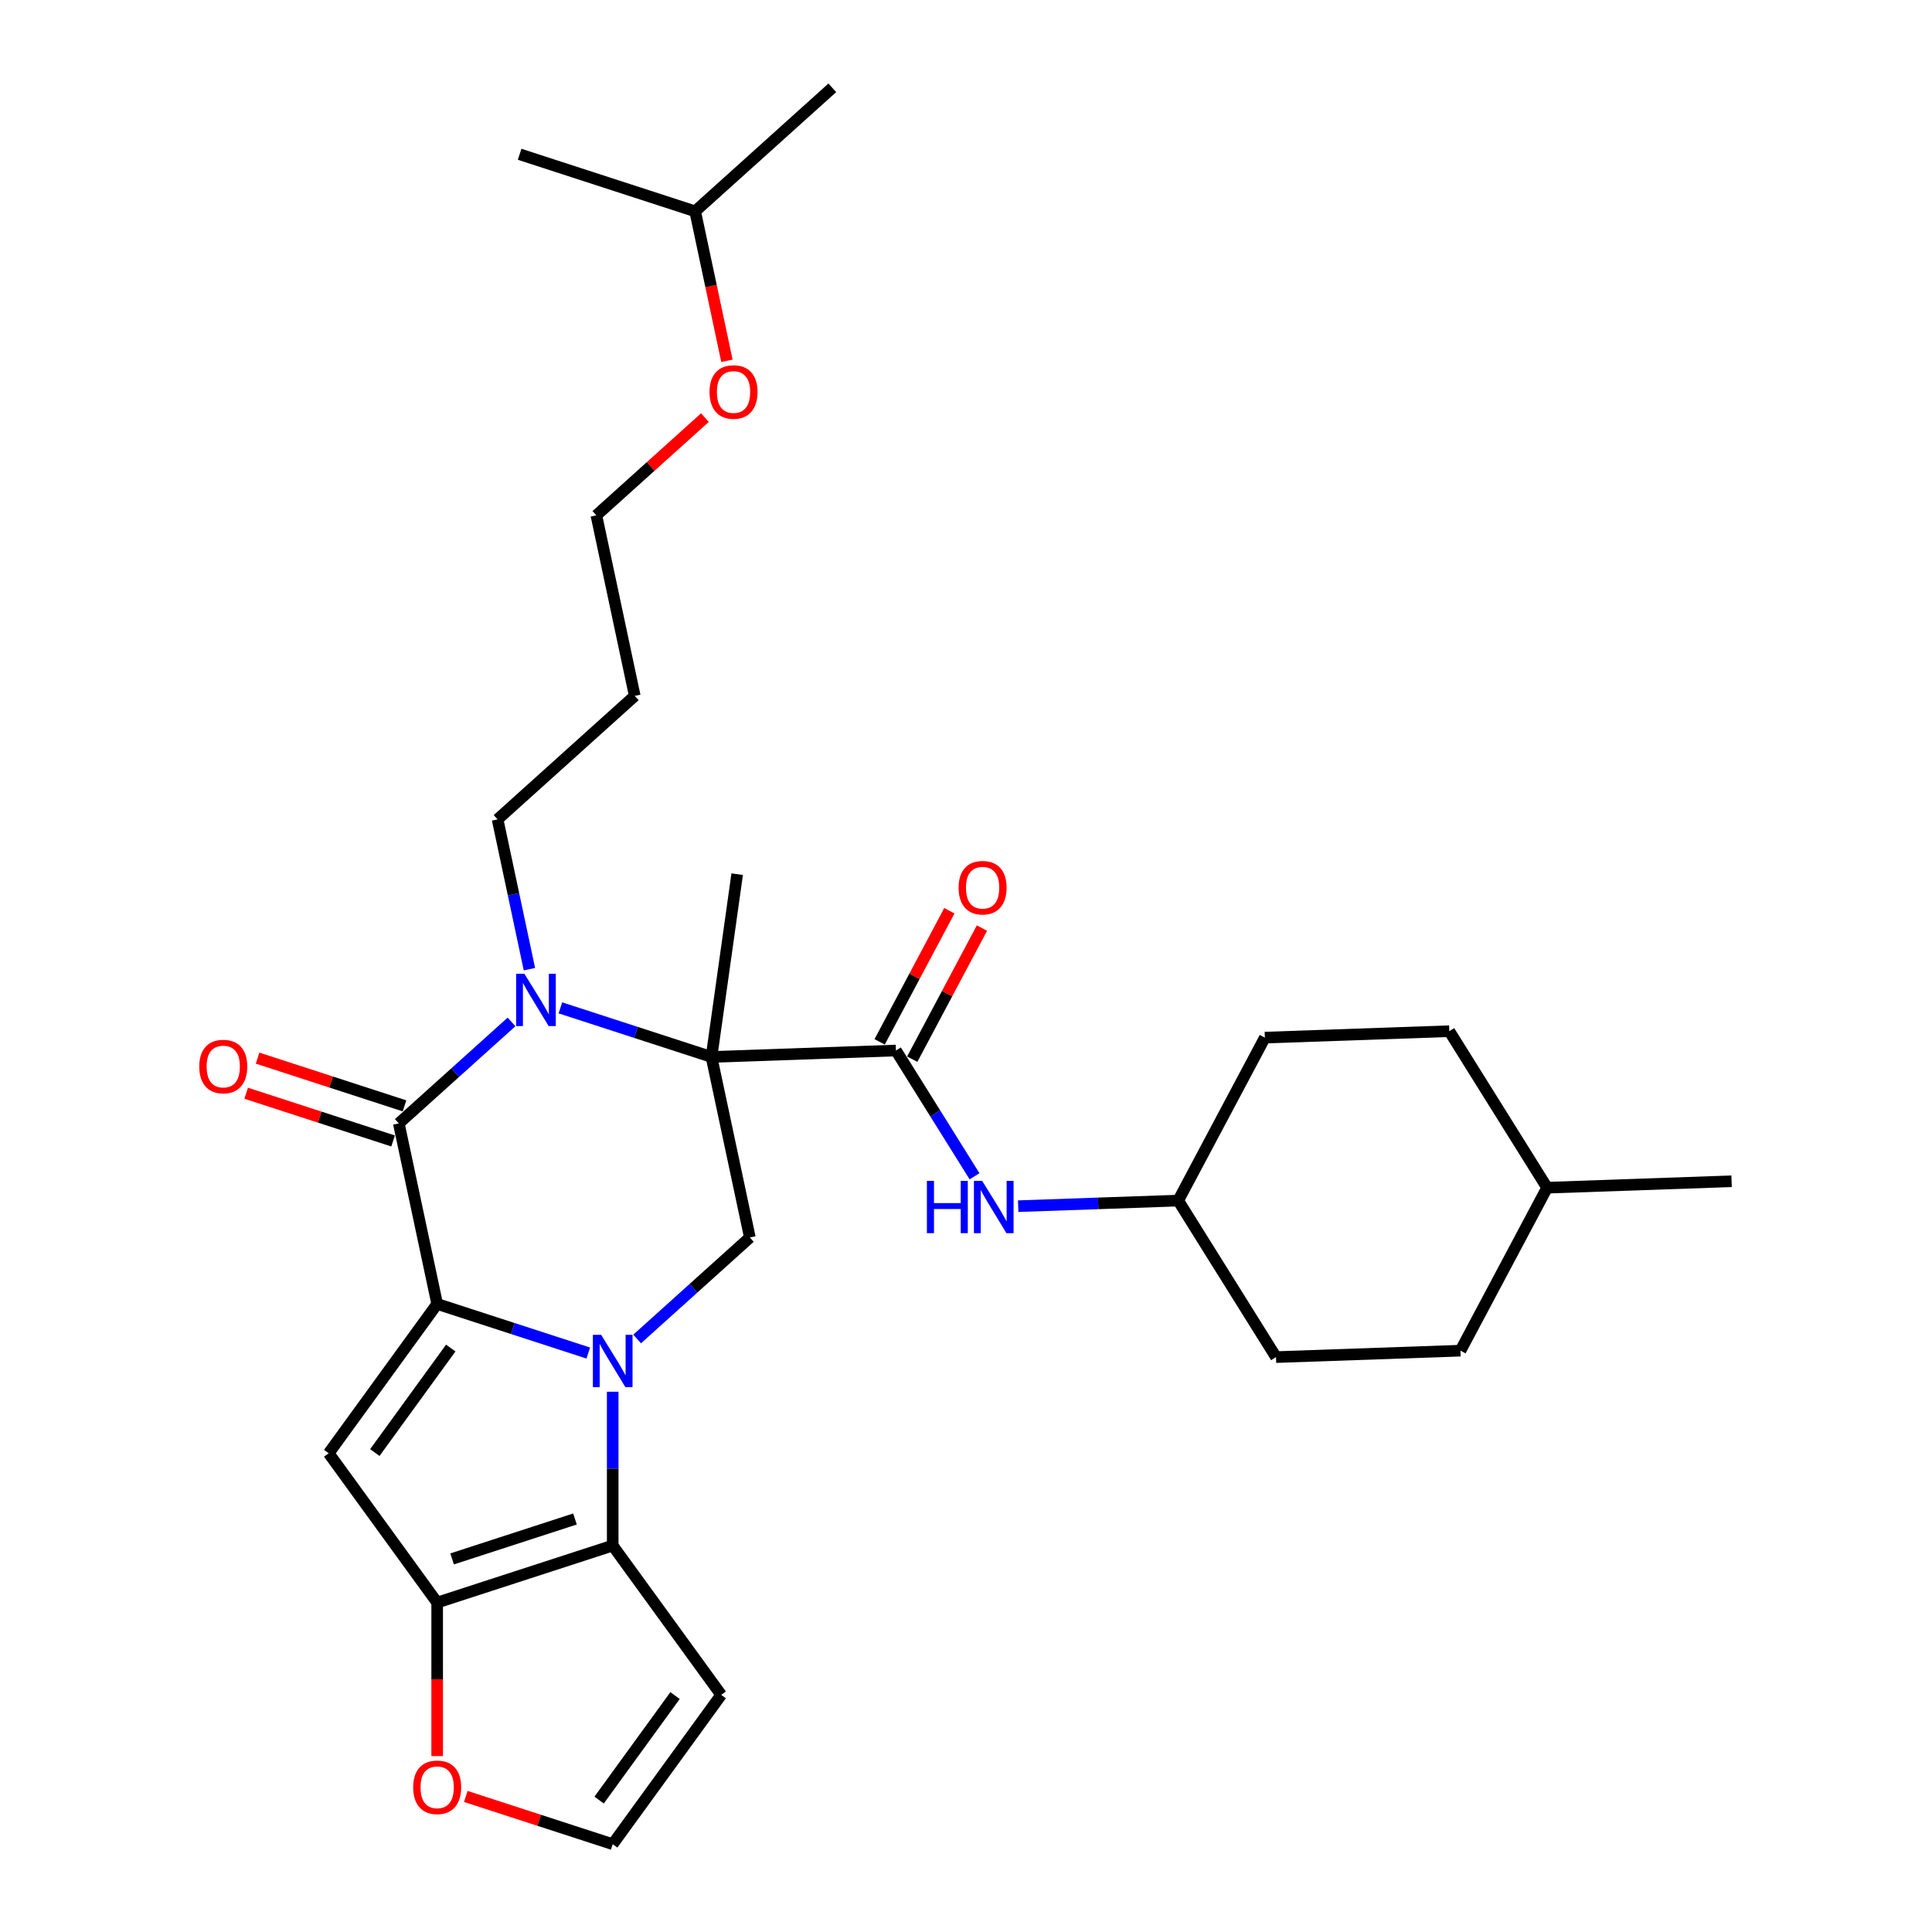 <?xml version='1.0' encoding='iso-8859-1'?>
<svg version='1.1' baseProfile='full'
              xmlns='http://www.w3.org/2000/svg'
                      xmlns:rdkit='http://www.rdkit.org/xml'
                      xmlns:xlink='http://www.w3.org/1999/xlink'
                  xml:space='preserve'
width='1000px' height='1000px' viewBox='0 0 1000 1000'>
<!-- END OF HEADER -->
<rect style='opacity:1.0;fill:#FFFFFF;stroke:none' width='1000' height='1000' x='0' y='0'> </rect>
<path class='bond-0' d='M 304.487,700.332 L 265.383,687.626' style='fill:none;fill-rule:evenodd;stroke:#0000FF;stroke-width:6px;stroke-linecap:butt;stroke-linejoin:miter;stroke-opacity:1' />
<path class='bond-0' d='M 265.383,687.626 L 226.28,674.921' style='fill:none;fill-rule:evenodd;stroke:#000000;stroke-width:6px;stroke-linecap:butt;stroke-linejoin:miter;stroke-opacity:1' />
<path class='bond-5' d='M 317.135,720.357 L 317.135,760.165' style='fill:none;fill-rule:evenodd;stroke:#0000FF;stroke-width:6px;stroke-linecap:butt;stroke-linejoin:miter;stroke-opacity:1' />
<path class='bond-5' d='M 317.135,760.165 L 317.135,799.973' style='fill:none;fill-rule:evenodd;stroke:#000000;stroke-width:6px;stroke-linecap:butt;stroke-linejoin:miter;stroke-opacity:1' />
<path class='bond-8' d='M 329.784,693.053 L 358.956,666.786' style='fill:none;fill-rule:evenodd;stroke:#0000FF;stroke-width:6px;stroke-linecap:butt;stroke-linejoin:miter;stroke-opacity:1' />
<path class='bond-8' d='M 358.956,666.786 L 388.129,640.519' style='fill:none;fill-rule:evenodd;stroke:#000000;stroke-width:6px;stroke-linecap:butt;stroke-linejoin:miter;stroke-opacity:1' />
<path class='bond-3' d='M 226.28,674.921 L 206.418,581.477' style='fill:none;fill-rule:evenodd;stroke:#000000;stroke-width:6px;stroke-linecap:butt;stroke-linejoin:miter;stroke-opacity:1' />
<path class='bond-4' d='M 226.28,674.921 L 170.128,752.207' style='fill:none;fill-rule:evenodd;stroke:#000000;stroke-width:6px;stroke-linecap:butt;stroke-linejoin:miter;stroke-opacity:1' />
<path class='bond-4' d='M 233.314,697.744 L 194.008,751.844' style='fill:none;fill-rule:evenodd;stroke:#000000;stroke-width:6px;stroke-linecap:butt;stroke-linejoin:miter;stroke-opacity:1' />
<path class='bond-1' d='M 368.267,547.075 L 388.129,640.519' style='fill:none;fill-rule:evenodd;stroke:#000000;stroke-width:6px;stroke-linecap:butt;stroke-linejoin:miter;stroke-opacity:1' />
<path class='bond-2' d='M 368.267,547.075 L 329.163,534.369' style='fill:none;fill-rule:evenodd;stroke:#000000;stroke-width:6px;stroke-linecap:butt;stroke-linejoin:miter;stroke-opacity:1' />
<path class='bond-2' d='M 329.163,534.369 L 290.06,521.664' style='fill:none;fill-rule:evenodd;stroke:#0000FF;stroke-width:6px;stroke-linecap:butt;stroke-linejoin:miter;stroke-opacity:1' />
<path class='bond-7' d='M 368.267,547.075 L 463.74,543.741' style='fill:none;fill-rule:evenodd;stroke:#000000;stroke-width:6px;stroke-linecap:butt;stroke-linejoin:miter;stroke-opacity:1' />
<path class='bond-16' d='M 368.267,547.075 L 381.562,452.473' style='fill:none;fill-rule:evenodd;stroke:#000000;stroke-width:6px;stroke-linecap:butt;stroke-linejoin:miter;stroke-opacity:1' />
<path class='bond-15' d='M 274.028,501.639 L 265.789,462.875' style='fill:none;fill-rule:evenodd;stroke:#0000FF;stroke-width:6px;stroke-linecap:butt;stroke-linejoin:miter;stroke-opacity:1' />
<path class='bond-15' d='M 265.789,462.875 L 257.549,424.11' style='fill:none;fill-rule:evenodd;stroke:#000000;stroke-width:6px;stroke-linecap:butt;stroke-linejoin:miter;stroke-opacity:1' />
<path class='bond-31' d='M 264.763,528.943 L 235.59,555.21' style='fill:none;fill-rule:evenodd;stroke:#0000FF;stroke-width:6px;stroke-linecap:butt;stroke-linejoin:miter;stroke-opacity:1' />
<path class='bond-31' d='M 235.59,555.21 L 206.418,581.477' style='fill:none;fill-rule:evenodd;stroke:#000000;stroke-width:6px;stroke-linecap:butt;stroke-linejoin:miter;stroke-opacity:1' />
<path class='bond-13' d='M 209.37,572.391 L 171.346,560.037' style='fill:none;fill-rule:evenodd;stroke:#000000;stroke-width:6px;stroke-linecap:butt;stroke-linejoin:miter;stroke-opacity:1' />
<path class='bond-13' d='M 171.346,560.037 L 133.322,547.682' style='fill:none;fill-rule:evenodd;stroke:#FF0000;stroke-width:6px;stroke-linecap:butt;stroke-linejoin:miter;stroke-opacity:1' />
<path class='bond-13' d='M 203.466,590.563 L 165.442,578.208' style='fill:none;fill-rule:evenodd;stroke:#000000;stroke-width:6px;stroke-linecap:butt;stroke-linejoin:miter;stroke-opacity:1' />
<path class='bond-13' d='M 165.442,578.208 L 127.417,565.853' style='fill:none;fill-rule:evenodd;stroke:#FF0000;stroke-width:6px;stroke-linecap:butt;stroke-linejoin:miter;stroke-opacity:1' />
<path class='bond-30' d='M 170.128,752.207 L 226.28,829.493' style='fill:none;fill-rule:evenodd;stroke:#000000;stroke-width:6px;stroke-linecap:butt;stroke-linejoin:miter;stroke-opacity:1' />
<path class='bond-6' d='M 317.135,799.973 L 226.28,829.493' style='fill:none;fill-rule:evenodd;stroke:#000000;stroke-width:6px;stroke-linecap:butt;stroke-linejoin:miter;stroke-opacity:1' />
<path class='bond-6' d='M 297.603,786.23 L 234.004,806.894' style='fill:none;fill-rule:evenodd;stroke:#000000;stroke-width:6px;stroke-linecap:butt;stroke-linejoin:miter;stroke-opacity:1' />
<path class='bond-9' d='M 317.135,799.973 L 373.287,877.259' style='fill:none;fill-rule:evenodd;stroke:#000000;stroke-width:6px;stroke-linecap:butt;stroke-linejoin:miter;stroke-opacity:1' />
<path class='bond-11' d='M 226.28,829.493 L 226.28,869.225' style='fill:none;fill-rule:evenodd;stroke:#000000;stroke-width:6px;stroke-linecap:butt;stroke-linejoin:miter;stroke-opacity:1' />
<path class='bond-11' d='M 226.28,869.225 L 226.28,908.956' style='fill:none;fill-rule:evenodd;stroke:#FF0000;stroke-width:6px;stroke-linecap:butt;stroke-linejoin:miter;stroke-opacity:1' />
<path class='bond-10' d='M 463.74,543.741 L 484.079,576.291' style='fill:none;fill-rule:evenodd;stroke:#000000;stroke-width:6px;stroke-linecap:butt;stroke-linejoin:miter;stroke-opacity:1' />
<path class='bond-10' d='M 484.079,576.291 L 504.419,608.84' style='fill:none;fill-rule:evenodd;stroke:#0000FF;stroke-width:6px;stroke-linecap:butt;stroke-linejoin:miter;stroke-opacity:1' />
<path class='bond-14' d='M 472.175,548.226 L 490.216,514.296' style='fill:none;fill-rule:evenodd;stroke:#000000;stroke-width:6px;stroke-linecap:butt;stroke-linejoin:miter;stroke-opacity:1' />
<path class='bond-14' d='M 490.216,514.296 L 508.257,480.365' style='fill:none;fill-rule:evenodd;stroke:#FF0000;stroke-width:6px;stroke-linecap:butt;stroke-linejoin:miter;stroke-opacity:1' />
<path class='bond-14' d='M 455.305,539.256 L 473.346,505.326' style='fill:none;fill-rule:evenodd;stroke:#000000;stroke-width:6px;stroke-linecap:butt;stroke-linejoin:miter;stroke-opacity:1' />
<path class='bond-14' d='M 473.346,505.326 L 491.387,471.396' style='fill:none;fill-rule:evenodd;stroke:#FF0000;stroke-width:6px;stroke-linecap:butt;stroke-linejoin:miter;stroke-opacity:1' />
<path class='bond-12' d='M 373.287,877.259 L 317.135,954.545' style='fill:none;fill-rule:evenodd;stroke:#000000;stroke-width:6px;stroke-linecap:butt;stroke-linejoin:miter;stroke-opacity:1' />
<path class='bond-12' d='M 349.407,877.622 L 310.101,931.722' style='fill:none;fill-rule:evenodd;stroke:#000000;stroke-width:6px;stroke-linecap:butt;stroke-linejoin:miter;stroke-opacity:1' />
<path class='bond-17' d='M 527.012,624.314 L 568.425,622.868' style='fill:none;fill-rule:evenodd;stroke:#0000FF;stroke-width:6px;stroke-linecap:butt;stroke-linejoin:miter;stroke-opacity:1' />
<path class='bond-17' d='M 568.425,622.868 L 609.837,621.422' style='fill:none;fill-rule:evenodd;stroke:#000000;stroke-width:6px;stroke-linecap:butt;stroke-linejoin:miter;stroke-opacity:1' />
<path class='bond-32' d='M 241.087,929.836 L 279.111,942.191' style='fill:none;fill-rule:evenodd;stroke:#FF0000;stroke-width:6px;stroke-linecap:butt;stroke-linejoin:miter;stroke-opacity:1' />
<path class='bond-32' d='M 279.111,942.191 L 317.135,954.545' style='fill:none;fill-rule:evenodd;stroke:#000000;stroke-width:6px;stroke-linecap:butt;stroke-linejoin:miter;stroke-opacity:1' />
<path class='bond-20' d='M 257.549,424.11 L 328.543,360.188' style='fill:none;fill-rule:evenodd;stroke:#000000;stroke-width:6px;stroke-linecap:butt;stroke-linejoin:miter;stroke-opacity:1' />
<path class='bond-18' d='M 609.837,621.422 L 660.461,702.437' style='fill:none;fill-rule:evenodd;stroke:#000000;stroke-width:6px;stroke-linecap:butt;stroke-linejoin:miter;stroke-opacity:1' />
<path class='bond-19' d='M 609.837,621.422 L 654.686,537.073' style='fill:none;fill-rule:evenodd;stroke:#000000;stroke-width:6px;stroke-linecap:butt;stroke-linejoin:miter;stroke-opacity:1' />
<path class='bond-21' d='M 660.461,702.437 L 755.934,699.103' style='fill:none;fill-rule:evenodd;stroke:#000000;stroke-width:6px;stroke-linecap:butt;stroke-linejoin:miter;stroke-opacity:1' />
<path class='bond-22' d='M 654.686,537.073 L 750.159,533.739' style='fill:none;fill-rule:evenodd;stroke:#000000;stroke-width:6px;stroke-linecap:butt;stroke-linejoin:miter;stroke-opacity:1' />
<path class='bond-25' d='M 328.543,360.188 L 308.681,266.744' style='fill:none;fill-rule:evenodd;stroke:#000000;stroke-width:6px;stroke-linecap:butt;stroke-linejoin:miter;stroke-opacity:1' />
<path class='bond-33' d='M 755.934,699.103 L 800.783,614.754' style='fill:none;fill-rule:evenodd;stroke:#000000;stroke-width:6px;stroke-linecap:butt;stroke-linejoin:miter;stroke-opacity:1' />
<path class='bond-23' d='M 750.159,533.739 L 800.783,614.754' style='fill:none;fill-rule:evenodd;stroke:#000000;stroke-width:6px;stroke-linecap:butt;stroke-linejoin:miter;stroke-opacity:1' />
<path class='bond-27' d='M 800.783,614.754 L 896.256,611.42' style='fill:none;fill-rule:evenodd;stroke:#000000;stroke-width:6px;stroke-linecap:butt;stroke-linejoin:miter;stroke-opacity:1' />
<path class='bond-24' d='M 364.867,216.154 L 336.774,241.449' style='fill:none;fill-rule:evenodd;stroke:#FF0000;stroke-width:6px;stroke-linecap:butt;stroke-linejoin:miter;stroke-opacity:1' />
<path class='bond-24' d='M 336.774,241.449 L 308.681,266.744' style='fill:none;fill-rule:evenodd;stroke:#000000;stroke-width:6px;stroke-linecap:butt;stroke-linejoin:miter;stroke-opacity:1' />
<path class='bond-26' d='M 376.259,186.753 L 368.036,148.065' style='fill:none;fill-rule:evenodd;stroke:#FF0000;stroke-width:6px;stroke-linecap:butt;stroke-linejoin:miter;stroke-opacity:1' />
<path class='bond-26' d='M 368.036,148.065 L 359.812,109.377' style='fill:none;fill-rule:evenodd;stroke:#000000;stroke-width:6px;stroke-linecap:butt;stroke-linejoin:miter;stroke-opacity:1' />
<path class='bond-28' d='M 359.812,109.377 L 430.806,45.455' style='fill:none;fill-rule:evenodd;stroke:#000000;stroke-width:6px;stroke-linecap:butt;stroke-linejoin:miter;stroke-opacity:1' />
<path class='bond-29' d='M 359.812,109.377 L 268.957,79.857' style='fill:none;fill-rule:evenodd;stroke:#000000;stroke-width:6px;stroke-linecap:butt;stroke-linejoin:miter;stroke-opacity:1' />
<path  class='atom-0' d='M 311.155 690.914
L 320.021 705.244
Q 320.899 706.658, 322.313 709.218
Q 323.727 711.778, 323.804 711.931
L 323.804 690.914
L 327.396 690.914
L 327.396 717.969
L 323.689 717.969
L 314.174 702.302
Q 313.066 700.467, 311.881 698.366
Q 310.735 696.264, 310.391 695.614
L 310.391 717.969
L 306.875 717.969
L 306.875 690.914
L 311.155 690.914
' fill='#0000FF'/>
<path  class='atom-3' d='M 271.431 504.027
L 280.296 518.357
Q 281.175 519.77, 282.589 522.331
Q 284.003 524.891, 284.079 525.044
L 284.079 504.027
L 287.671 504.027
L 287.671 531.081
L 283.965 531.081
L 274.45 515.414
Q 273.342 513.58, 272.157 511.478
Q 271.011 509.377, 270.667 508.727
L 270.667 531.081
L 267.151 531.081
L 267.151 504.027
L 271.431 504.027
' fill='#0000FF'/>
<path  class='atom-11' d='M 479.762 611.229
L 483.431 611.229
L 483.431 622.731
L 497.264 622.731
L 497.264 611.229
L 500.932 611.229
L 500.932 638.283
L 497.264 638.283
L 497.264 625.788
L 483.431 625.788
L 483.431 638.283
L 479.762 638.283
L 479.762 611.229
' fill='#0000FF'/>
<path  class='atom-11' d='M 508.384 611.229
L 517.249 625.558
Q 518.128 626.972, 519.542 629.533
Q 520.955 632.093, 521.032 632.246
L 521.032 611.229
L 524.624 611.229
L 524.624 638.283
L 520.917 638.283
L 511.402 622.616
Q 510.294 620.782, 509.11 618.68
Q 507.963 616.579, 507.619 615.929
L 507.619 638.283
L 504.104 638.283
L 504.104 611.229
L 508.384 611.229
' fill='#0000FF'/>
<path  class='atom-12' d='M 213.861 925.101
Q 213.861 918.605, 217.071 914.975
Q 220.28 911.345, 226.28 911.345
Q 232.279 911.345, 235.489 914.975
Q 238.699 918.605, 238.699 925.101
Q 238.699 931.674, 235.451 935.418
Q 232.203 939.125, 226.28 939.125
Q 220.319 939.125, 217.071 935.418
Q 213.861 931.712, 213.861 925.101
M 226.28 936.068
Q 230.407 936.068, 232.623 933.317
Q 234.878 930.527, 234.878 925.101
Q 234.878 919.79, 232.623 917.115
Q 230.407 914.402, 226.28 914.402
Q 222.153 914.402, 219.898 917.076
Q 217.682 919.751, 217.682 925.101
Q 217.682 930.565, 219.898 933.317
Q 222.153 936.068, 226.28 936.068
' fill='#FF0000'/>
<path  class='atom-14' d='M 103.143 552.033
Q 103.143 545.537, 106.353 541.906
Q 109.563 538.276, 115.562 538.276
Q 121.562 538.276, 124.771 541.906
Q 127.981 545.537, 127.981 552.033
Q 127.981 558.605, 124.733 562.35
Q 121.485 566.057, 115.562 566.057
Q 109.601 566.057, 106.353 562.35
Q 103.143 558.643, 103.143 552.033
M 115.562 563
Q 119.689 563, 121.905 560.248
Q 124.16 557.459, 124.16 552.033
Q 124.16 546.721, 121.905 544.046
Q 119.689 541.333, 115.562 541.333
Q 111.435 541.333, 109.181 544.008
Q 106.964 546.683, 106.964 552.033
Q 106.964 557.497, 109.181 560.248
Q 111.435 563, 115.562 563
' fill='#FF0000'/>
<path  class='atom-15' d='M 496.17 459.468
Q 496.17 452.972, 499.38 449.342
Q 502.59 445.712, 508.589 445.712
Q 514.589 445.712, 517.798 449.342
Q 521.008 452.972, 521.008 459.468
Q 521.008 466.041, 517.76 469.786
Q 514.512 473.492, 508.589 473.492
Q 502.628 473.492, 499.38 469.786
Q 496.17 466.079, 496.17 459.468
M 508.589 470.435
Q 512.716 470.435, 514.932 467.684
Q 517.187 464.894, 517.187 459.468
Q 517.187 454.157, 514.932 451.482
Q 512.716 448.769, 508.589 448.769
Q 504.462 448.769, 502.208 451.444
Q 499.991 454.119, 499.991 459.468
Q 499.991 464.933, 502.208 467.684
Q 504.462 470.435, 508.589 470.435
' fill='#FF0000'/>
<path  class='atom-25' d='M 367.255 202.897
Q 367.255 196.401, 370.465 192.771
Q 373.675 189.141, 379.674 189.141
Q 385.674 189.141, 388.884 192.771
Q 392.093 196.401, 392.093 202.897
Q 392.093 209.47, 388.845 213.215
Q 385.597 216.921, 379.674 216.921
Q 373.713 216.921, 370.465 213.215
Q 367.255 209.508, 367.255 202.897
M 379.674 213.864
Q 383.801 213.864, 386.018 211.113
Q 388.272 208.324, 388.272 202.897
Q 388.272 197.586, 386.018 194.911
Q 383.801 192.198, 379.674 192.198
Q 375.547 192.198, 373.293 194.873
Q 371.076 197.548, 371.076 202.897
Q 371.076 208.362, 373.293 211.113
Q 375.547 213.864, 379.674 213.864
' fill='#FF0000'/>
</svg>
